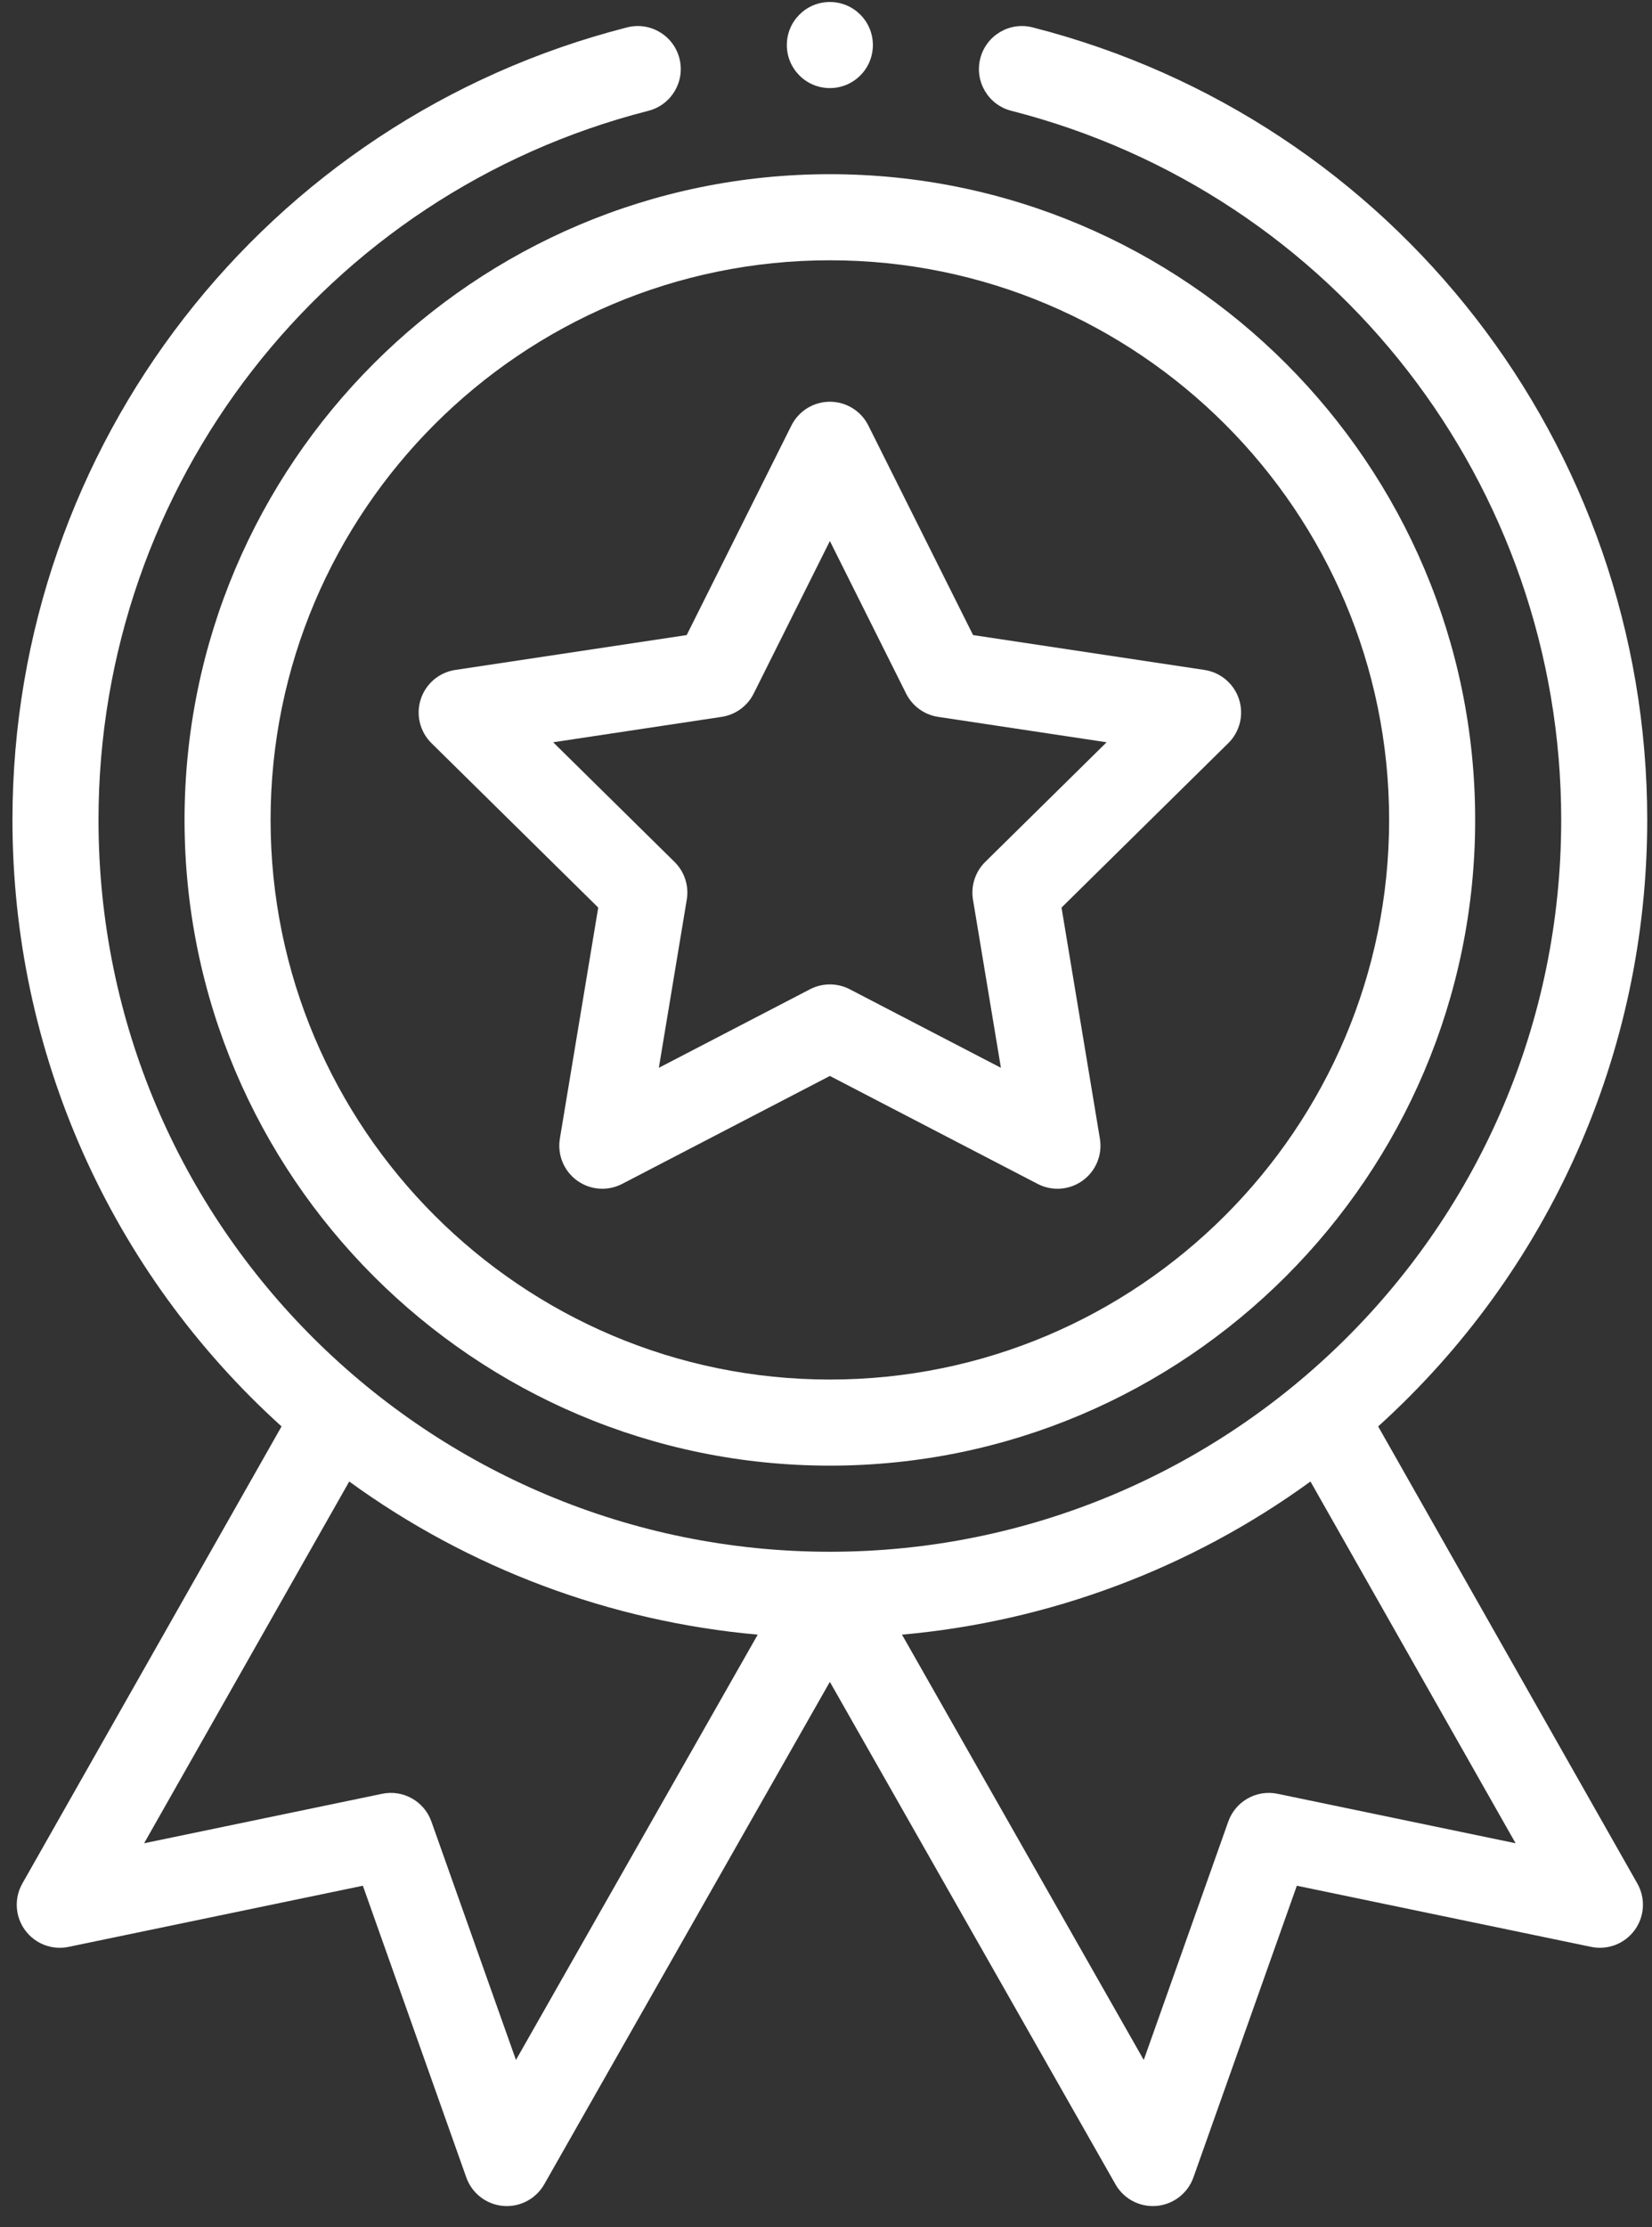 <?xml version="1.0" encoding="UTF-8"?>
<svg xmlns="http://www.w3.org/2000/svg" width="72" height="97" viewBox="0 0 72 97" fill="none">
  <rect x="0" y="0" width="72" height="97" fill="#333333" stroke="none"/>
  <path d="M8.043 35.712C8.043 51.22 20.66 63.837 36.168 63.837C51.676 63.837 64.293 51.22 64.293 35.712C64.293 20.204 51.676 7.587 36.168 7.587C20.66 7.587 8.043 20.204 8.043 35.712ZM36.168 11.337C49.609 11.337 60.543 22.271 60.543 35.712C60.543 49.153 49.609 60.087 36.168 60.087C22.727 60.087 11.793 49.153 11.793 35.712C11.793 22.271 22.727 11.337 36.168 11.337Z" fill="white"></path>
  <path d="M18.805 32.369L26.073 39.53L24.401 49.594C24.285 50.295 24.574 51.001 25.149 51.419C25.723 51.836 26.484 51.893 27.115 51.566L36.169 46.864L45.224 51.566C45.849 51.89 46.61 51.84 47.19 51.419C47.764 51.001 48.054 50.295 47.937 49.594L46.265 39.53L53.533 32.369C54.039 31.871 54.22 31.13 54 30.454C53.781 29.779 53.198 29.286 52.496 29.18L42.41 27.661L37.846 18.534C37.529 17.899 36.879 17.498 36.169 17.498C35.459 17.498 34.81 17.899 34.492 18.534L29.929 27.661L19.842 29.18C19.14 29.285 18.558 29.779 18.338 30.454C18.118 31.13 18.3 31.871 18.805 32.369ZM31.45 31.224C32.053 31.134 32.575 30.755 32.848 30.209L36.169 23.565L39.491 30.209C39.764 30.755 40.286 31.134 40.889 31.224L48.23 32.33L42.94 37.541C42.506 37.969 42.306 38.582 42.406 39.184L43.623 46.509L37.033 43.087C36.763 42.947 36.466 42.877 36.169 42.877C35.873 42.877 35.576 42.947 35.305 43.087L28.715 46.509L29.932 39.184C30.033 38.582 29.833 37.969 29.398 37.541L24.109 32.33L31.45 31.224Z" fill="white"></path>
  <path d="M38.043 1.962C38.043 2.998 37.204 3.837 36.168 3.837C35.132 3.837 34.293 2.998 34.293 1.962C34.293 0.926 35.132 0.087 36.168 0.087C37.204 0.087 38.043 0.926 38.043 1.962Z" fill="white"></path>
  <path d="M27.331 1.193C11.559 5.219 0.543 19.414 0.543 35.712C0.543 45.835 4.799 55.374 12.271 62.129L0.974 82.037C0.611 82.678 0.656 83.472 1.09 84.066C1.524 84.662 2.265 84.948 2.986 84.798L15.815 82.134L20.323 94.84C20.568 95.531 21.194 96.015 21.925 96.08C22.656 96.145 23.357 95.777 23.72 95.139L36.168 73.254L48.616 95.139C48.951 95.729 49.575 96.087 50.245 96.087C50.299 96.087 50.355 96.085 50.41 96.08C51.141 96.015 51.767 95.53 52.013 94.84L56.521 82.134L69.349 84.798C70.07 84.947 70.812 84.661 71.245 84.066C71.68 83.472 71.724 82.678 71.361 82.037L60.065 62.129C67.536 55.374 71.792 45.835 71.792 35.712C71.792 19.414 60.777 5.219 45.005 1.193C44.001 0.936 42.98 1.542 42.724 2.545C42.468 3.549 43.073 4.57 44.077 4.826C58.188 8.428 68.043 21.129 68.043 35.712C68.043 53.461 53.628 67.588 36.168 67.588C18.695 67.588 4.293 53.45 4.293 35.712C4.293 21.129 14.148 8.428 28.259 4.826C29.262 4.57 29.868 3.549 29.612 2.545C29.356 1.542 28.335 0.936 27.331 1.193ZM22.487 89.723L18.802 79.339C18.489 78.456 17.572 77.939 16.654 78.13L6.281 80.284L15.221 64.528C20.433 68.318 26.605 70.626 33.024 71.198L22.487 89.723ZM55.681 78.13C54.764 77.939 53.846 78.456 53.533 79.339L49.849 89.723L39.312 71.198C45.73 70.626 51.902 68.318 57.115 64.528L66.055 80.284L55.681 78.13Z" fill="white"></path>
</svg>
